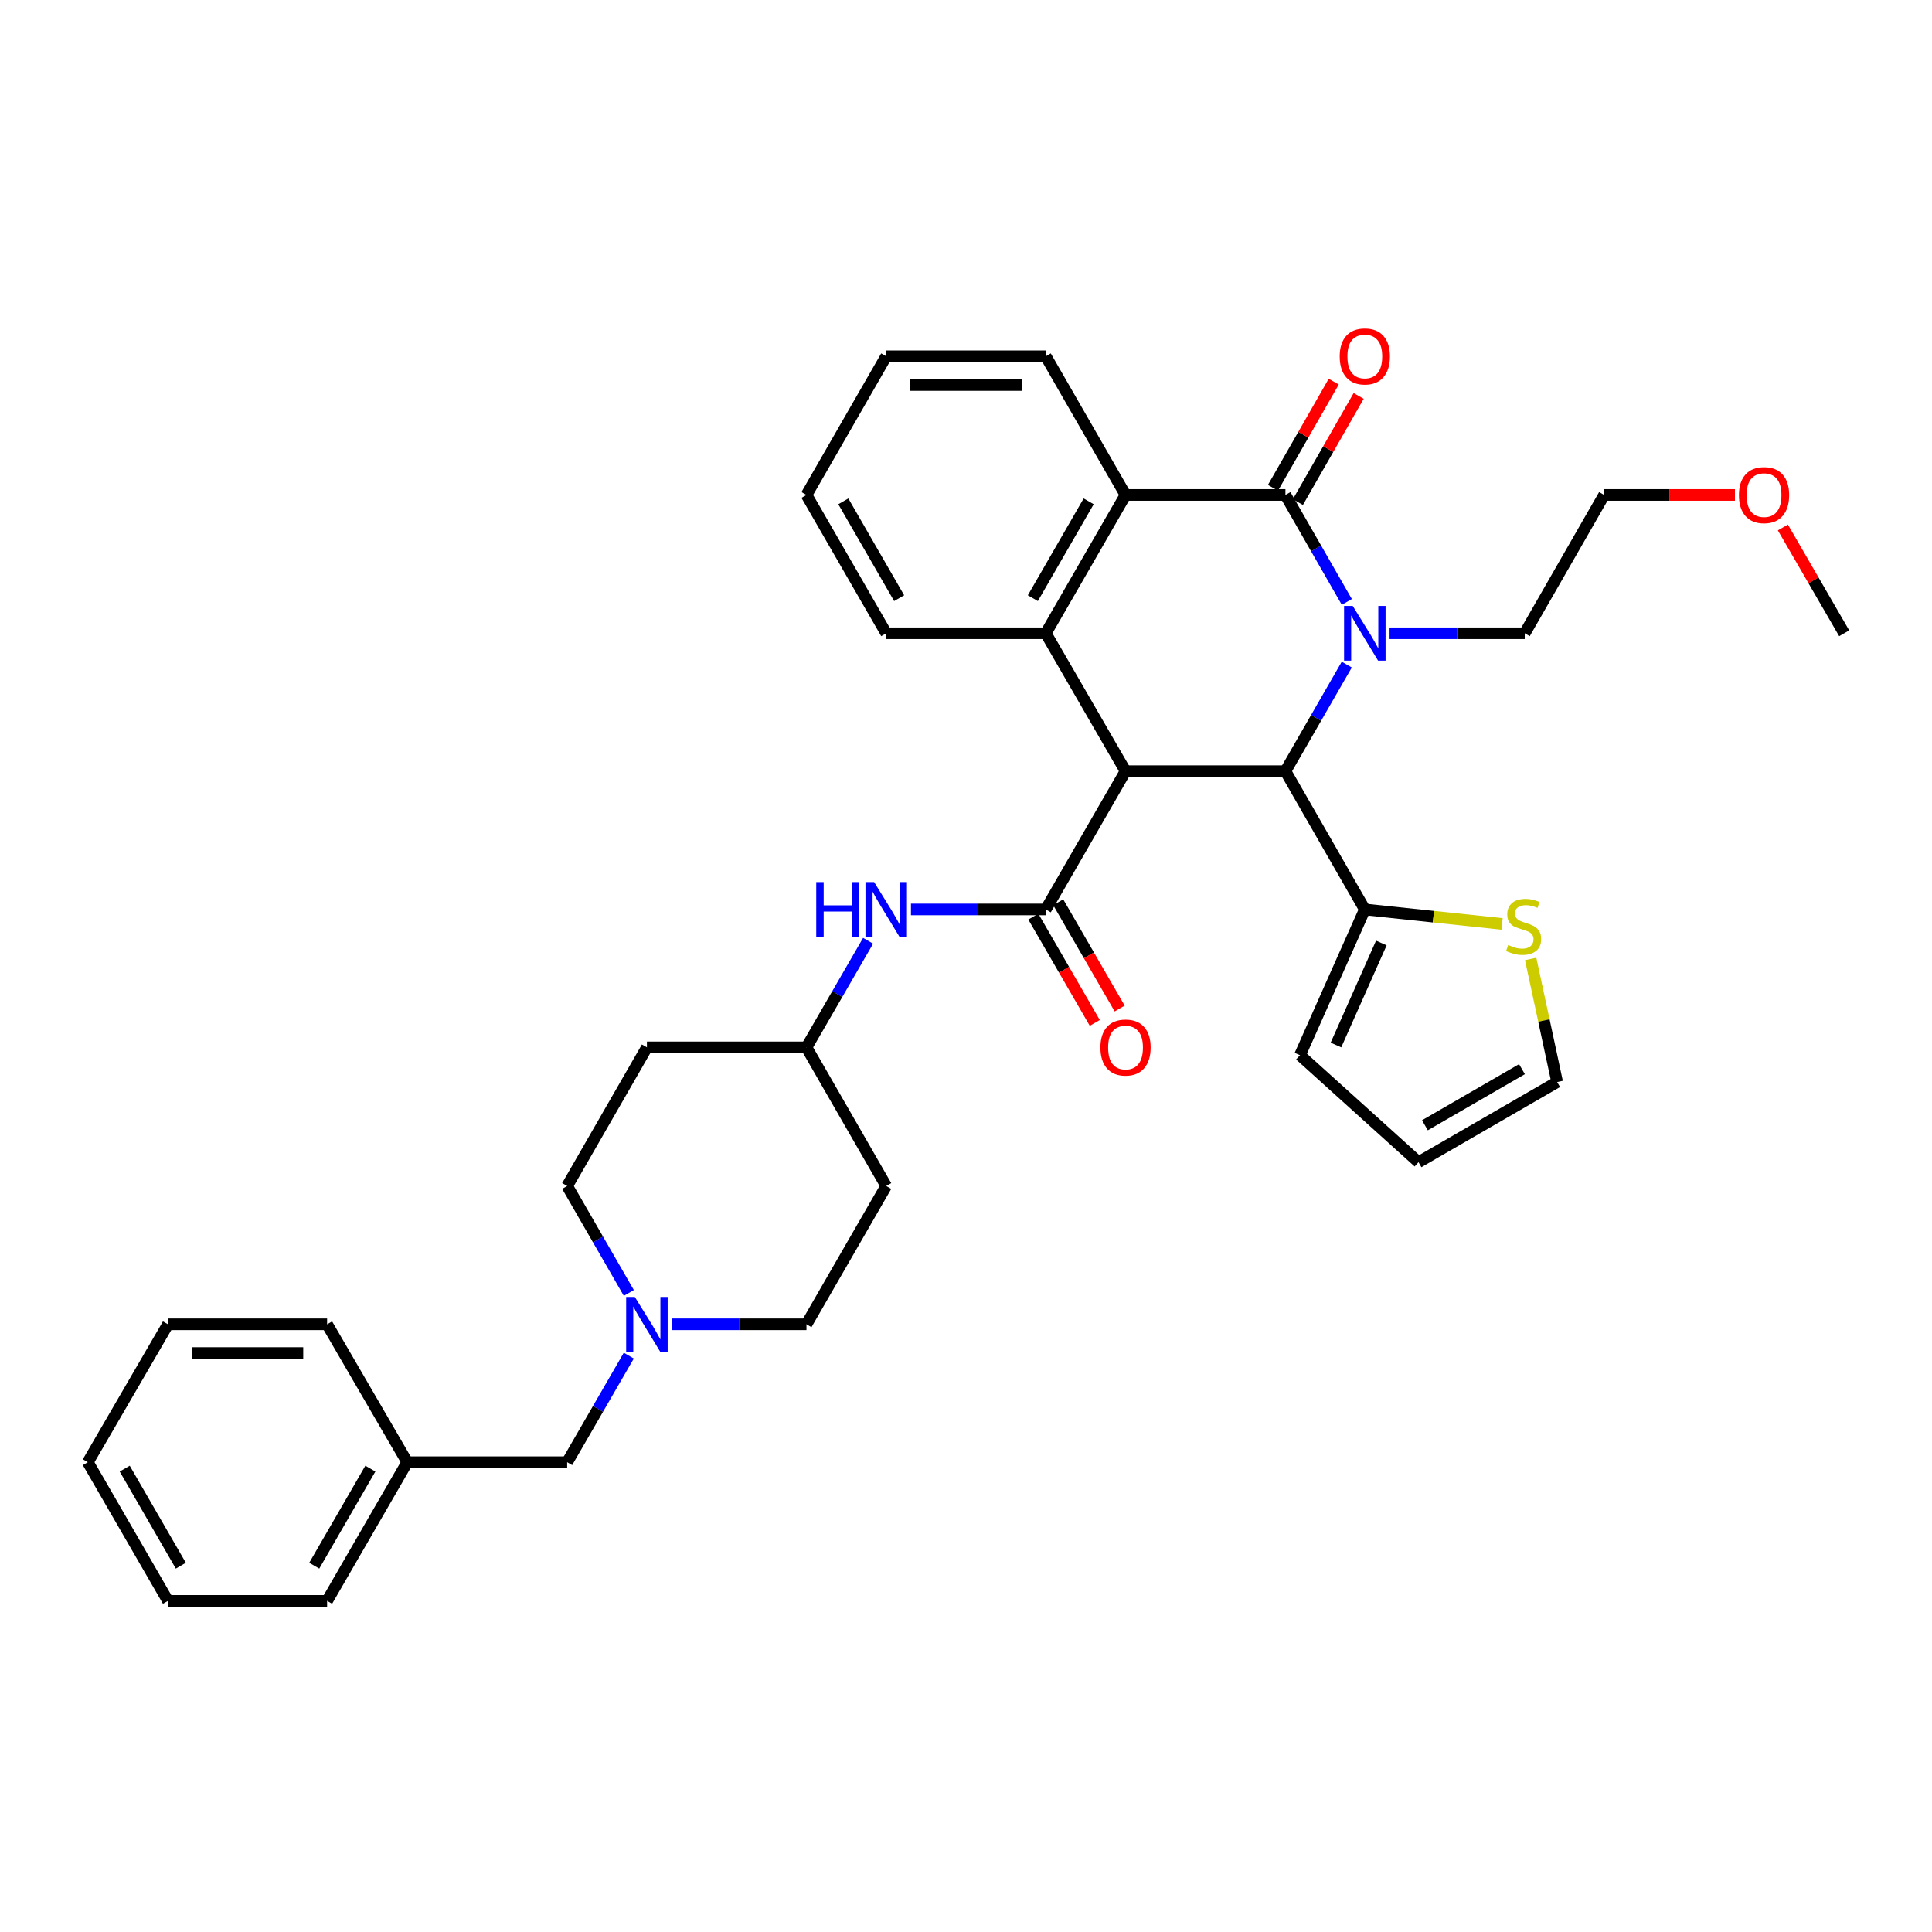 <?xml version='1.0' encoding='iso-8859-1'?>
<svg version='1.1' baseProfile='full'
              xmlns='http://www.w3.org/2000/svg'
                      xmlns:rdkit='http://www.rdkit.org/xml'
                      xmlns:xlink='http://www.w3.org/1999/xlink'
                  xml:space='preserve'
width='1000px' height='1000px' viewBox='0 0 1000 1000'>
<!-- END OF HEADER -->
<rect style='opacity:1.0;fill:#FFFFFF;stroke:none' width='1000' height='1000' x='0' y='0'> </rect>
<path class='bond-2' d='M 582.573,399.155 L 665.337,399.155' style='fill:none;fill-rule:evenodd;stroke:#000000;stroke-width:6px;stroke-linecap:butt;stroke-linejoin:miter;stroke-opacity:1' />
<path class='bond-3' d='M 582.573,399.155 L 541.291,470.73' style='fill:none;fill-rule:evenodd;stroke:#000000;stroke-width:6px;stroke-linecap:butt;stroke-linejoin:miter;stroke-opacity:1' />
<path class='bond-4' d='M 582.573,399.155 L 541.291,327.778' style='fill:none;fill-rule:evenodd;stroke:#000000;stroke-width:6px;stroke-linecap:butt;stroke-linejoin:miter;stroke-opacity:1' />
<path class='bond-0' d='M 697.092,343.997 L 681.214,371.576' style='fill:none;fill-rule:evenodd;stroke:#0000FF;stroke-width:6px;stroke-linecap:butt;stroke-linejoin:miter;stroke-opacity:1' />
<path class='bond-0' d='M 681.214,371.576 L 665.337,399.155' style='fill:none;fill-rule:evenodd;stroke:#000000;stroke-width:6px;stroke-linecap:butt;stroke-linejoin:miter;stroke-opacity:1' />
<path class='bond-17' d='M 719.238,327.778 L 754.219,327.778' style='fill:none;fill-rule:evenodd;stroke:#0000FF;stroke-width:6px;stroke-linecap:butt;stroke-linejoin:miter;stroke-opacity:1' />
<path class='bond-17' d='M 754.219,327.778 L 789.201,327.778' style='fill:none;fill-rule:evenodd;stroke:#000000;stroke-width:6px;stroke-linecap:butt;stroke-linejoin:miter;stroke-opacity:1' />
<path class='bond-35' d='M 697.117,311.554 L 681.227,283.87' style='fill:none;fill-rule:evenodd;stroke:#0000FF;stroke-width:6px;stroke-linecap:butt;stroke-linejoin:miter;stroke-opacity:1' />
<path class='bond-35' d='M 681.227,283.87 L 665.337,256.186' style='fill:none;fill-rule:evenodd;stroke:#000000;stroke-width:6px;stroke-linecap:butt;stroke-linejoin:miter;stroke-opacity:1' />
<path class='bond-1' d='M 665.337,256.186 L 582.573,256.186' style='fill:none;fill-rule:evenodd;stroke:#000000;stroke-width:6px;stroke-linecap:butt;stroke-linejoin:miter;stroke-opacity:1' />
<path class='bond-10' d='M 671.79,259.881 L 687.52,232.409' style='fill:none;fill-rule:evenodd;stroke:#000000;stroke-width:6px;stroke-linecap:butt;stroke-linejoin:miter;stroke-opacity:1' />
<path class='bond-10' d='M 687.52,232.409 L 703.249,204.936' style='fill:none;fill-rule:evenodd;stroke:#FF0000;stroke-width:6px;stroke-linecap:butt;stroke-linejoin:miter;stroke-opacity:1' />
<path class='bond-10' d='M 658.883,252.491 L 674.612,225.018' style='fill:none;fill-rule:evenodd;stroke:#000000;stroke-width:6px;stroke-linecap:butt;stroke-linejoin:miter;stroke-opacity:1' />
<path class='bond-10' d='M 674.612,225.018 L 690.341,197.546' style='fill:none;fill-rule:evenodd;stroke:#FF0000;stroke-width:6px;stroke-linecap:butt;stroke-linejoin:miter;stroke-opacity:1' />
<path class='bond-6' d='M 665.337,399.155 L 706.429,470.73' style='fill:none;fill-rule:evenodd;stroke:#000000;stroke-width:6px;stroke-linecap:butt;stroke-linejoin:miter;stroke-opacity:1' />
<path class='bond-7' d='M 541.291,470.73 L 506.402,470.73' style='fill:none;fill-rule:evenodd;stroke:#000000;stroke-width:6px;stroke-linecap:butt;stroke-linejoin:miter;stroke-opacity:1' />
<path class='bond-7' d='M 506.402,470.73 L 471.514,470.73' style='fill:none;fill-rule:evenodd;stroke:#0000FF;stroke-width:6px;stroke-linecap:butt;stroke-linejoin:miter;stroke-opacity:1' />
<path class='bond-11' d='M 534.853,474.453 L 550.757,501.951' style='fill:none;fill-rule:evenodd;stroke:#000000;stroke-width:6px;stroke-linecap:butt;stroke-linejoin:miter;stroke-opacity:1' />
<path class='bond-11' d='M 550.757,501.951 L 566.661,529.449' style='fill:none;fill-rule:evenodd;stroke:#FF0000;stroke-width:6px;stroke-linecap:butt;stroke-linejoin:miter;stroke-opacity:1' />
<path class='bond-11' d='M 547.728,467.006 L 563.632,494.504' style='fill:none;fill-rule:evenodd;stroke:#000000;stroke-width:6px;stroke-linecap:butt;stroke-linejoin:miter;stroke-opacity:1' />
<path class='bond-11' d='M 563.632,494.504 L 579.536,522.002' style='fill:none;fill-rule:evenodd;stroke:#FF0000;stroke-width:6px;stroke-linecap:butt;stroke-linejoin:miter;stroke-opacity:1' />
<path class='bond-5' d='M 541.291,327.778 L 582.573,256.186' style='fill:none;fill-rule:evenodd;stroke:#000000;stroke-width:6px;stroke-linecap:butt;stroke-linejoin:miter;stroke-opacity:1' />
<path class='bond-5' d='M 534.598,309.609 L 563.496,259.495' style='fill:none;fill-rule:evenodd;stroke:#000000;stroke-width:6px;stroke-linecap:butt;stroke-linejoin:miter;stroke-opacity:1' />
<path class='bond-22' d='M 541.291,327.778 L 458.709,327.778' style='fill:none;fill-rule:evenodd;stroke:#000000;stroke-width:6px;stroke-linecap:butt;stroke-linejoin:miter;stroke-opacity:1' />
<path class='bond-23' d='M 582.573,256.186 L 541.291,184.413' style='fill:none;fill-rule:evenodd;stroke:#000000;stroke-width:6px;stroke-linecap:butt;stroke-linejoin:miter;stroke-opacity:1' />
<path class='bond-9' d='M 706.429,470.73 L 741.952,474.48' style='fill:none;fill-rule:evenodd;stroke:#000000;stroke-width:6px;stroke-linecap:butt;stroke-linejoin:miter;stroke-opacity:1' />
<path class='bond-9' d='M 741.952,474.48 L 777.476,478.229' style='fill:none;fill-rule:evenodd;stroke:#CCCC00;stroke-width:6px;stroke-linecap:butt;stroke-linejoin:miter;stroke-opacity:1' />
<path class='bond-12' d='M 706.429,470.73 L 672.864,546.155' style='fill:none;fill-rule:evenodd;stroke:#000000;stroke-width:6px;stroke-linecap:butt;stroke-linejoin:miter;stroke-opacity:1' />
<path class='bond-12' d='M 714.983,488.091 L 691.488,540.889' style='fill:none;fill-rule:evenodd;stroke:#000000;stroke-width:6px;stroke-linecap:butt;stroke-linejoin:miter;stroke-opacity:1' />
<path class='bond-15' d='M 449.327,486.951 L 433.377,514.529' style='fill:none;fill-rule:evenodd;stroke:#0000FF;stroke-width:6px;stroke-linecap:butt;stroke-linejoin:miter;stroke-opacity:1' />
<path class='bond-15' d='M 433.377,514.529 L 417.427,542.107' style='fill:none;fill-rule:evenodd;stroke:#000000;stroke-width:6px;stroke-linecap:butt;stroke-linejoin:miter;stroke-opacity:1' />
<path class='bond-8' d='M 325.491,669.229 L 309.531,641.546' style='fill:none;fill-rule:evenodd;stroke:#0000FF;stroke-width:6px;stroke-linecap:butt;stroke-linejoin:miter;stroke-opacity:1' />
<path class='bond-8' d='M 309.531,641.546 L 293.571,613.863' style='fill:none;fill-rule:evenodd;stroke:#000000;stroke-width:6px;stroke-linecap:butt;stroke-linejoin:miter;stroke-opacity:1' />
<path class='bond-16' d='M 325.465,701.676 L 309.518,729.254' style='fill:none;fill-rule:evenodd;stroke:#0000FF;stroke-width:6px;stroke-linecap:butt;stroke-linejoin:miter;stroke-opacity:1' />
<path class='bond-16' d='M 309.518,729.254 L 293.571,756.832' style='fill:none;fill-rule:evenodd;stroke:#000000;stroke-width:6px;stroke-linecap:butt;stroke-linejoin:miter;stroke-opacity:1' />
<path class='bond-38' d='M 347.65,685.455 L 382.538,685.455' style='fill:none;fill-rule:evenodd;stroke:#0000FF;stroke-width:6px;stroke-linecap:butt;stroke-linejoin:miter;stroke-opacity:1' />
<path class='bond-38' d='M 382.538,685.455 L 417.427,685.455' style='fill:none;fill-rule:evenodd;stroke:#000000;stroke-width:6px;stroke-linecap:butt;stroke-linejoin:miter;stroke-opacity:1' />
<path class='bond-13' d='M 792.268,496.348 L 799.121,528.197' style='fill:none;fill-rule:evenodd;stroke:#CCCC00;stroke-width:6px;stroke-linecap:butt;stroke-linejoin:miter;stroke-opacity:1' />
<path class='bond-13' d='M 799.121,528.197 L 805.975,560.046' style='fill:none;fill-rule:evenodd;stroke:#000000;stroke-width:6px;stroke-linecap:butt;stroke-linejoin:miter;stroke-opacity:1' />
<path class='bond-14' d='M 672.864,546.155 L 734.218,601.535' style='fill:none;fill-rule:evenodd;stroke:#000000;stroke-width:6px;stroke-linecap:butt;stroke-linejoin:miter;stroke-opacity:1' />
<path class='bond-37' d='M 805.975,560.046 L 734.218,601.535' style='fill:none;fill-rule:evenodd;stroke:#000000;stroke-width:6px;stroke-linecap:butt;stroke-linejoin:miter;stroke-opacity:1' />
<path class='bond-37' d='M 787.766,553.393 L 737.536,582.435' style='fill:none;fill-rule:evenodd;stroke:#000000;stroke-width:6px;stroke-linecap:butt;stroke-linejoin:miter;stroke-opacity:1' />
<path class='bond-18' d='M 417.427,542.107 L 458.709,613.863' style='fill:none;fill-rule:evenodd;stroke:#000000;stroke-width:6px;stroke-linecap:butt;stroke-linejoin:miter;stroke-opacity:1' />
<path class='bond-19' d='M 417.427,542.107 L 334.845,542.107' style='fill:none;fill-rule:evenodd;stroke:#000000;stroke-width:6px;stroke-linecap:butt;stroke-linejoin:miter;stroke-opacity:1' />
<path class='bond-24' d='M 293.571,756.832 L 210.799,756.832' style='fill:none;fill-rule:evenodd;stroke:#000000;stroke-width:6px;stroke-linecap:butt;stroke-linejoin:miter;stroke-opacity:1' />
<path class='bond-26' d='M 789.201,327.778 L 830.293,256.186' style='fill:none;fill-rule:evenodd;stroke:#000000;stroke-width:6px;stroke-linecap:butt;stroke-linejoin:miter;stroke-opacity:1' />
<path class='bond-20' d='M 458.709,613.863 L 417.427,685.455' style='fill:none;fill-rule:evenodd;stroke:#000000;stroke-width:6px;stroke-linecap:butt;stroke-linejoin:miter;stroke-opacity:1' />
<path class='bond-21' d='M 334.845,542.107 L 293.571,613.863' style='fill:none;fill-rule:evenodd;stroke:#000000;stroke-width:6px;stroke-linecap:butt;stroke-linejoin:miter;stroke-opacity:1' />
<path class='bond-30' d='M 458.709,327.778 L 417.427,256.186' style='fill:none;fill-rule:evenodd;stroke:#000000;stroke-width:6px;stroke-linecap:butt;stroke-linejoin:miter;stroke-opacity:1' />
<path class='bond-30' d='M 465.402,309.609 L 436.504,259.495' style='fill:none;fill-rule:evenodd;stroke:#000000;stroke-width:6px;stroke-linecap:butt;stroke-linejoin:miter;stroke-opacity:1' />
<path class='bond-36' d='M 541.291,184.413 L 458.709,184.413' style='fill:none;fill-rule:evenodd;stroke:#000000;stroke-width:6px;stroke-linecap:butt;stroke-linejoin:miter;stroke-opacity:1' />
<path class='bond-36' d='M 528.904,199.287 L 471.096,199.287' style='fill:none;fill-rule:evenodd;stroke:#000000;stroke-width:6px;stroke-linecap:butt;stroke-linejoin:miter;stroke-opacity:1' />
<path class='bond-27' d='M 210.799,756.832 L 169.31,828.605' style='fill:none;fill-rule:evenodd;stroke:#000000;stroke-width:6px;stroke-linecap:butt;stroke-linejoin:miter;stroke-opacity:1' />
<path class='bond-27' d='M 191.699,760.154 L 162.657,810.396' style='fill:none;fill-rule:evenodd;stroke:#000000;stroke-width:6px;stroke-linecap:butt;stroke-linejoin:miter;stroke-opacity:1' />
<path class='bond-28' d='M 210.799,756.832 L 169.31,685.455' style='fill:none;fill-rule:evenodd;stroke:#000000;stroke-width:6px;stroke-linecap:butt;stroke-linejoin:miter;stroke-opacity:1' />
<path class='bond-25' d='M 897.995,256.186 L 864.144,256.186' style='fill:none;fill-rule:evenodd;stroke:#FF0000;stroke-width:6px;stroke-linecap:butt;stroke-linejoin:miter;stroke-opacity:1' />
<path class='bond-25' d='M 864.144,256.186 L 830.293,256.186' style='fill:none;fill-rule:evenodd;stroke:#000000;stroke-width:6px;stroke-linecap:butt;stroke-linejoin:miter;stroke-opacity:1' />
<path class='bond-29' d='M 922.815,273.015 L 938.68,300.396' style='fill:none;fill-rule:evenodd;stroke:#FF0000;stroke-width:6px;stroke-linecap:butt;stroke-linejoin:miter;stroke-opacity:1' />
<path class='bond-29' d='M 938.68,300.396 L 954.545,327.778' style='fill:none;fill-rule:evenodd;stroke:#000000;stroke-width:6px;stroke-linecap:butt;stroke-linejoin:miter;stroke-opacity:1' />
<path class='bond-33' d='M 169.31,828.605 L 86.935,828.605' style='fill:none;fill-rule:evenodd;stroke:#000000;stroke-width:6px;stroke-linecap:butt;stroke-linejoin:miter;stroke-opacity:1' />
<path class='bond-32' d='M 169.31,685.455 L 86.935,685.455' style='fill:none;fill-rule:evenodd;stroke:#000000;stroke-width:6px;stroke-linecap:butt;stroke-linejoin:miter;stroke-opacity:1' />
<path class='bond-32' d='M 156.954,700.329 L 99.292,700.329' style='fill:none;fill-rule:evenodd;stroke:#000000;stroke-width:6px;stroke-linecap:butt;stroke-linejoin:miter;stroke-opacity:1' />
<path class='bond-31' d='M 417.427,256.186 L 458.709,184.413' style='fill:none;fill-rule:evenodd;stroke:#000000;stroke-width:6px;stroke-linecap:butt;stroke-linejoin:miter;stroke-opacity:1' />
<path class='bond-34' d='M 86.935,685.455 L 45.455,756.832' style='fill:none;fill-rule:evenodd;stroke:#000000;stroke-width:6px;stroke-linecap:butt;stroke-linejoin:miter;stroke-opacity:1' />
<path class='bond-39' d='M 86.935,828.605 L 45.455,756.832' style='fill:none;fill-rule:evenodd;stroke:#000000;stroke-width:6px;stroke-linecap:butt;stroke-linejoin:miter;stroke-opacity:1' />
<path class='bond-39' d='M 93.591,810.397 L 64.554,760.155' style='fill:none;fill-rule:evenodd;stroke:#000000;stroke-width:6px;stroke-linecap:butt;stroke-linejoin:miter;stroke-opacity:1' />
<path  class='atom-1' d='M 700.169 313.618
L 709.449 328.618
Q 710.369 330.098, 711.849 332.778
Q 713.329 335.458, 713.409 335.618
L 713.409 313.618
L 717.169 313.618
L 717.169 341.938
L 713.289 341.938
L 703.329 325.538
Q 702.169 323.618, 700.929 321.418
Q 699.729 319.218, 699.369 318.538
L 699.369 341.938
L 695.689 341.938
L 695.689 313.618
L 700.169 313.618
' fill='#0000FF'/>
<path  class='atom-8' d='M 422.489 456.57
L 426.329 456.57
L 426.329 468.61
L 440.809 468.61
L 440.809 456.57
L 444.649 456.57
L 444.649 484.89
L 440.809 484.89
L 440.809 471.81
L 426.329 471.81
L 426.329 484.89
L 422.489 484.89
L 422.489 456.57
' fill='#0000FF'/>
<path  class='atom-8' d='M 452.449 456.57
L 461.729 471.57
Q 462.649 473.05, 464.129 475.73
Q 465.609 478.41, 465.689 478.57
L 465.689 456.57
L 469.449 456.57
L 469.449 484.89
L 465.569 484.89
L 455.609 468.49
Q 454.449 466.57, 453.209 464.37
Q 452.009 462.17, 451.649 461.49
L 451.649 484.89
L 447.969 484.89
L 447.969 456.57
L 452.449 456.57
' fill='#0000FF'/>
<path  class='atom-9' d='M 328.585 671.295
L 337.865 686.295
Q 338.785 687.775, 340.265 690.455
Q 341.745 693.135, 341.825 693.295
L 341.825 671.295
L 345.585 671.295
L 345.585 699.615
L 341.705 699.615
L 331.745 683.215
Q 330.585 681.295, 329.345 679.095
Q 328.145 676.895, 327.785 676.215
L 327.785 699.615
L 324.105 699.615
L 324.105 671.295
L 328.585 671.295
' fill='#0000FF'/>
<path  class='atom-10' d='M 780.622 489.126
Q 780.942 489.246, 782.262 489.806
Q 783.582 490.366, 785.022 490.726
Q 786.502 491.046, 787.942 491.046
Q 790.622 491.046, 792.182 489.766
Q 793.742 488.446, 793.742 486.166
Q 793.742 484.606, 792.942 483.646
Q 792.182 482.686, 790.982 482.166
Q 789.782 481.646, 787.782 481.046
Q 785.262 480.286, 783.742 479.566
Q 782.262 478.846, 781.182 477.326
Q 780.142 475.806, 780.142 473.246
Q 780.142 469.686, 782.542 467.486
Q 784.982 465.286, 789.782 465.286
Q 793.062 465.286, 796.782 466.846
L 795.862 469.926
Q 792.462 468.526, 789.902 468.526
Q 787.142 468.526, 785.622 469.686
Q 784.102 470.806, 784.142 472.766
Q 784.142 474.286, 784.902 475.206
Q 785.702 476.126, 786.822 476.646
Q 787.982 477.166, 789.902 477.766
Q 792.462 478.566, 793.982 479.366
Q 795.502 480.166, 796.582 481.806
Q 797.702 483.406, 797.702 486.166
Q 797.702 490.086, 795.062 492.206
Q 792.462 494.286, 788.102 494.286
Q 785.582 494.286, 783.662 493.726
Q 781.782 493.206, 779.542 492.286
L 780.622 489.126
' fill='#CCCC00'/>
<path  class='atom-11' d='M 693.429 184.493
Q 693.429 177.693, 696.789 173.893
Q 700.149 170.093, 706.429 170.093
Q 712.709 170.093, 716.069 173.893
Q 719.429 177.693, 719.429 184.493
Q 719.429 191.373, 716.029 195.293
Q 712.629 199.173, 706.429 199.173
Q 700.189 199.173, 696.789 195.293
Q 693.429 191.413, 693.429 184.493
M 706.429 195.973
Q 710.749 195.973, 713.069 193.093
Q 715.429 190.173, 715.429 184.493
Q 715.429 178.933, 713.069 176.133
Q 710.749 173.293, 706.429 173.293
Q 702.109 173.293, 699.749 176.093
Q 697.429 178.893, 697.429 184.493
Q 697.429 190.213, 699.749 193.093
Q 702.109 195.973, 706.429 195.973
' fill='#FF0000'/>
<path  class='atom-12' d='M 569.573 542.187
Q 569.573 535.387, 572.933 531.587
Q 576.293 527.787, 582.573 527.787
Q 588.853 527.787, 592.213 531.587
Q 595.573 535.387, 595.573 542.187
Q 595.573 549.067, 592.173 552.987
Q 588.773 556.867, 582.573 556.867
Q 576.333 556.867, 572.933 552.987
Q 569.573 549.107, 569.573 542.187
M 582.573 553.667
Q 586.893 553.667, 589.213 550.787
Q 591.573 547.867, 591.573 542.187
Q 591.573 536.627, 589.213 533.827
Q 586.893 530.987, 582.573 530.987
Q 578.253 530.987, 575.893 533.787
Q 573.573 536.587, 573.573 542.187
Q 573.573 547.907, 575.893 550.787
Q 578.253 553.667, 582.573 553.667
' fill='#FF0000'/>
<path  class='atom-26' d='M 900.065 256.266
Q 900.065 249.466, 903.425 245.666
Q 906.785 241.866, 913.065 241.866
Q 919.345 241.866, 922.705 245.666
Q 926.065 249.466, 926.065 256.266
Q 926.065 263.146, 922.665 267.066
Q 919.265 270.946, 913.065 270.946
Q 906.825 270.946, 903.425 267.066
Q 900.065 263.186, 900.065 256.266
M 913.065 267.746
Q 917.385 267.746, 919.705 264.866
Q 922.065 261.946, 922.065 256.266
Q 922.065 250.706, 919.705 247.906
Q 917.385 245.066, 913.065 245.066
Q 908.745 245.066, 906.385 247.866
Q 904.065 250.666, 904.065 256.266
Q 904.065 261.986, 906.385 264.866
Q 908.745 267.746, 913.065 267.746
' fill='#FF0000'/>
</svg>
